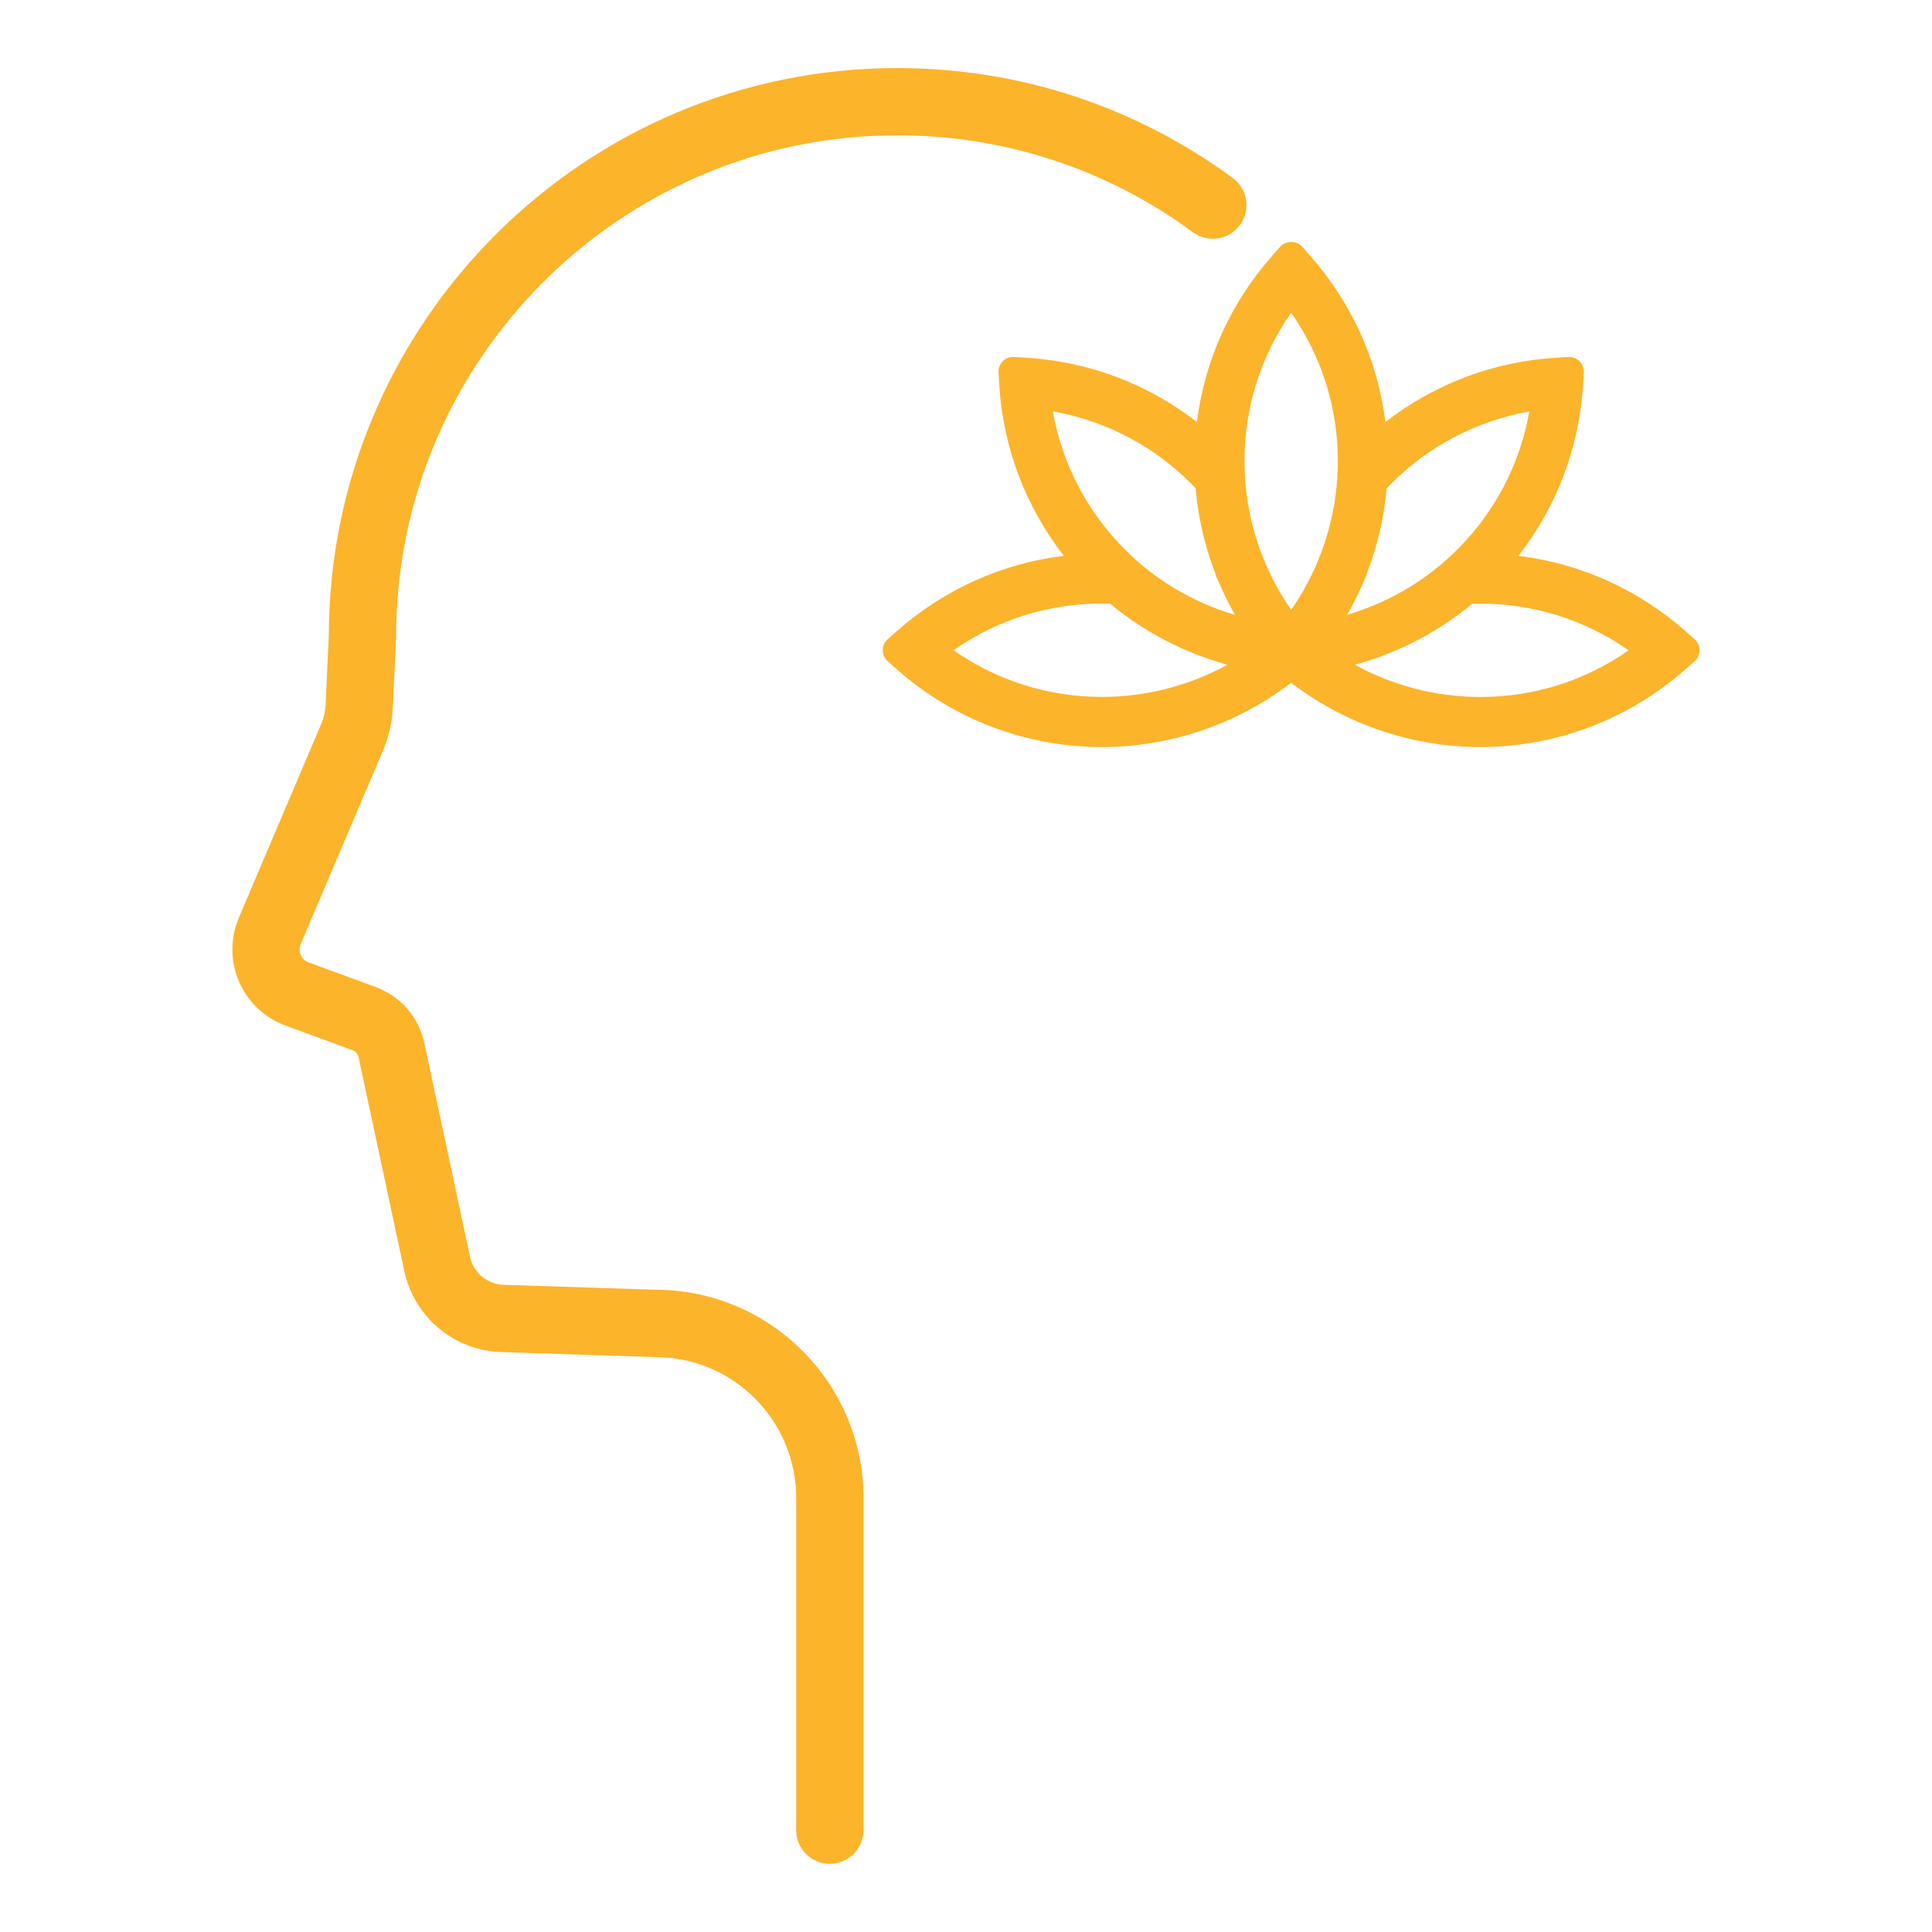 <?xml version="1.0" encoding="UTF-8"?><svg id="LOGO" xmlns="http://www.w3.org/2000/svg" viewBox="0 0 512 512"><defs><style>.cls-1{fill:#fcb42b;}</style></defs><path class="cls-1" d="M219.91,493.95c-4.92,0-8.91-3.99-8.91-8.91v-88.08c0-20.51-16.68-37.25-37.19-37.32h-.26s-40.45-1.32-40.45-1.32c-12.59-.27-23.31-9.13-25.97-21.55l-12.11-56.63c-.18-.84-.77-1.52-1.57-1.81l-17.81-6.55c-5.49-2.02-9.98-6.26-12.3-11.63-2.32-5.37-2.34-11.54-.05-16.93l21.84-51.37c.68-1.61,1.07-3.31,1.15-5.06l.86-18.32c.12-82.97,67.65-150.43,150.65-150.43,32.19,0,62.93,10.07,88.9,29.13,3.97,2.91,4.83,8.49,1.91,12.46-2.91,3.97-8.49,4.83-12.46,1.91-22.89-16.8-49.99-25.68-78.35-25.68-73.24,0-132.82,59.58-132.82,132.82v.42s-.88,18.52-.88,18.52c-.18,3.87-1.04,7.63-2.56,11.2l-21.84,51.37c-.53,1.25-.22,2.34,0,2.87.23.54.81,1.51,2.09,1.98l17.81,6.55c6.58,2.42,11.39,7.96,12.86,14.82l12.11,56.63c.92,4.29,4.63,7.36,9.02,7.45l40.43,1.31c30.24.17,54.82,24.88,54.82,55.14v88.08c0,4.92-3.99,8.91-8.91,8.91Z"/><path class="cls-1" d="M449.12,169.43l-2.35-2.08c-12.54-11.1-27.81-17.99-44.31-20.04l.04-.05h-.06c10.18-13.1,16.09-28.75,17.1-45.43l.19-3.13c.07-1.1-.34-2.19-1.13-2.97-.78-.78-1.84-1.19-2.97-1.13l-3.13.19c-16.62,1.01-32.22,6.89-45.3,17.01v-.06s-.05.04-.05.04c-2.09-16.41-8.97-31.6-20-44.06l-2.08-2.35c-1.47-1.66-4.33-1.66-5.79,0l-2.08,2.35c-11.04,12.47-17.92,27.66-20,44.06l-.05-.04v.06c-13.08-10.13-28.69-16-45.31-17.01l-3.13-.19c-1.11-.06-2.19.34-2.97,1.13-.78.78-1.19,1.86-1.13,2.97l.19,3.13c1.01,16.68,6.92,32.32,17.1,45.42h-.06s.04.05.04.05c-16.5,2.05-31.77,8.94-44.31,20.04l-2.34,2.08c-.83.73-1.3,1.79-1.3,2.9,0,1.11.48,2.16,1.3,2.9l2.34,2.08c15.06,13.34,34.4,20.68,54.46,20.68,17.74,0,35.22-5.86,49.38-16.49l.02.02.73-.57h0s0,0,0,0l.73.57.02-.02c14.16,10.63,31.64,16.49,49.38,16.49,20.06,0,39.4-7.34,54.46-20.68l2.35-2.08c.83-.73,1.3-1.79,1.3-2.9,0-1.11-.48-2.16-1.3-2.9ZM388.25,184.57c-.14,0-.29-.01-.43-.02-1.28-.08-2.56-.21-3.83-.36-.2-.02-.4-.05-.61-.07-1.24-.16-2.48-.36-3.71-.59-.21-.04-.43-.08-.64-.12-1.23-.24-2.45-.51-3.67-.82-.19-.05-.37-.1-.56-.15-1.24-.33-2.48-.68-3.71-1.08-.11-.04-.22-.08-.34-.11-1.25-.41-2.48-.85-3.7-1.33-.06-.02-.11-.04-.17-.06-1.22-.48-2.43-1.01-3.63-1.57-.15-.07-.31-.14-.46-.21-1.15-.54-2.28-1.12-3.4-1.73-.1-.05-.2-.11-.3-.16.25-.07.5-.15.75-.23.63-.18,1.26-.38,1.89-.57.86-.27,1.72-.54,2.58-.84.63-.22,1.25-.45,1.87-.68.85-.32,1.69-.65,2.52-.99.61-.25,1.22-.51,1.82-.77.84-.37,1.67-.76,2.49-1.15.58-.28,1.16-.55,1.74-.85.85-.43,1.68-.89,2.52-1.35.53-.29,1.06-.58,1.59-.88.91-.53,1.8-1.09,2.7-1.66.42-.27.86-.52,1.27-.8,2.53-1.67,4.96-3.47,7.29-5.41.72-.02,1.45-.04,2.17-.04,14.17,0,27.73,4.27,39.33,12.37-11.6,8.1-25.16,12.37-39.33,12.37-1.36,0-2.71-.05-4.06-.13ZM324.94,176.34c-1.12.61-2.25,1.19-3.4,1.73-.15.07-.3.14-.45.21-1.2.56-2.41,1.08-3.63,1.57-.05.02-.11.04-.17.06-1.22.48-2.46.92-3.71,1.33-.11.04-.22.08-.33.11-1.22.4-2.46.75-3.71,1.08-.19.05-.37.1-.56.15-1.21.31-2.44.58-3.67.82-.21.04-.43.08-.64.12-1.23.23-2.47.43-3.71.59-.2.03-.4.05-.61.07-1.27.15-2.55.28-3.83.36-.14,0-.29.01-.43.02-1.35.08-2.7.13-4.06.13-14.17,0-27.73-4.27-39.33-12.37,11.6-8.1,25.16-12.37,39.33-12.37.73,0,1.45.02,2.17.04,1.13.94,2.28,1.85,3.46,2.73,0,0,.01,0,.02.01,1.24.93,2.51,1.81,3.81,2.67.42.28.86.54,1.29.81.89.56,1.77,1.12,2.68,1.65.52.31,1.06.59,1.59.88.83.46,1.67.92,2.52,1.35.57.29,1.15.57,1.73.84.83.4,1.66.79,2.5,1.16.6.26,1.21.52,1.82.77.84.34,1.68.68,2.53.99.62.23,1.24.46,1.86.67.86.3,1.72.57,2.59.84.62.19,1.25.39,1.88.57.25.07.5.16.75.23-.1.05-.2.11-.29.16ZM298.09,145.58c-10.02-10.02-16.59-22.63-19.07-36.56,13.06,2.32,24.95,8.24,34.65,17.23.65.6,1.28,1.21,1.91,1.84.43.43.85.87,1.26,1.31.04.47.1.94.15,1.41.06.59.12,1.18.19,1.77.07.55.16,1.1.24,1.66.08.58.16,1.15.26,1.73.1.57.21,1.13.32,1.7.11.55.2,1.11.32,1.66.13.59.27,1.18.41,1.77.12.52.23,1.03.36,1.55.16.63.35,1.26.52,1.89.13.46.25.93.39,1.4.21.69.44,1.37.66,2.06.13.4.25.8.39,1.19.27.77.56,1.54.85,2.3.11.29.21.58.32.87l-.1-.04,1.44,3.25.21.48h.01c1.06,2.35,2.23,4.66,3.51,6.9-10.18-3.01-19.6-8.34-27.39-15.58-.62-.58-1.23-1.17-1.84-1.77ZM384.42,147.35c-7.8,7.24-17.22,12.57-27.4,15.58,1.28-2.24,2.45-4.54,3.51-6.89h.01s.21-.48.21-.48c0,0,0,0,0-.01l1.44-3.25-.1.05c.11-.29.21-.58.32-.87.29-.77.58-1.53.85-2.3.14-.41.26-.82.4-1.23.22-.67.45-1.34.65-2.02.14-.47.26-.94.39-1.4.18-.63.36-1.25.52-1.88.13-.51.24-1.02.36-1.53.14-.59.29-1.19.41-1.78.12-.55.21-1.1.32-1.64.11-.57.23-1.14.32-1.71.1-.57.17-1.15.26-1.73.08-.55.17-1.1.24-1.65.08-.6.13-1.2.19-1.79.05-.46.11-.93.15-1.39.42-.44.83-.88,1.26-1.31,10.02-10.02,22.63-16.59,36.56-19.07-2.48,13.93-9.05,26.54-19.07,36.56-.6.6-1.21,1.19-1.84,1.77ZM354.5,124.48h0c-.39,11.85-3.85,23.46-10.01,33.57v.02c-.75,1.21-1.52,2.39-2.32,3.54-.8-1.14-1.57-2.33-2.31-3.54-6.16-10.11-9.63-21.73-10.02-33.59h0c-.02-.76-.04-1.52-.04-2.28,0-14.17,4.27-27.73,12.37-39.33,8.1,11.6,12.37,25.16,12.37,39.33,0,.76-.02,1.52-.04,2.28Z"/></svg>